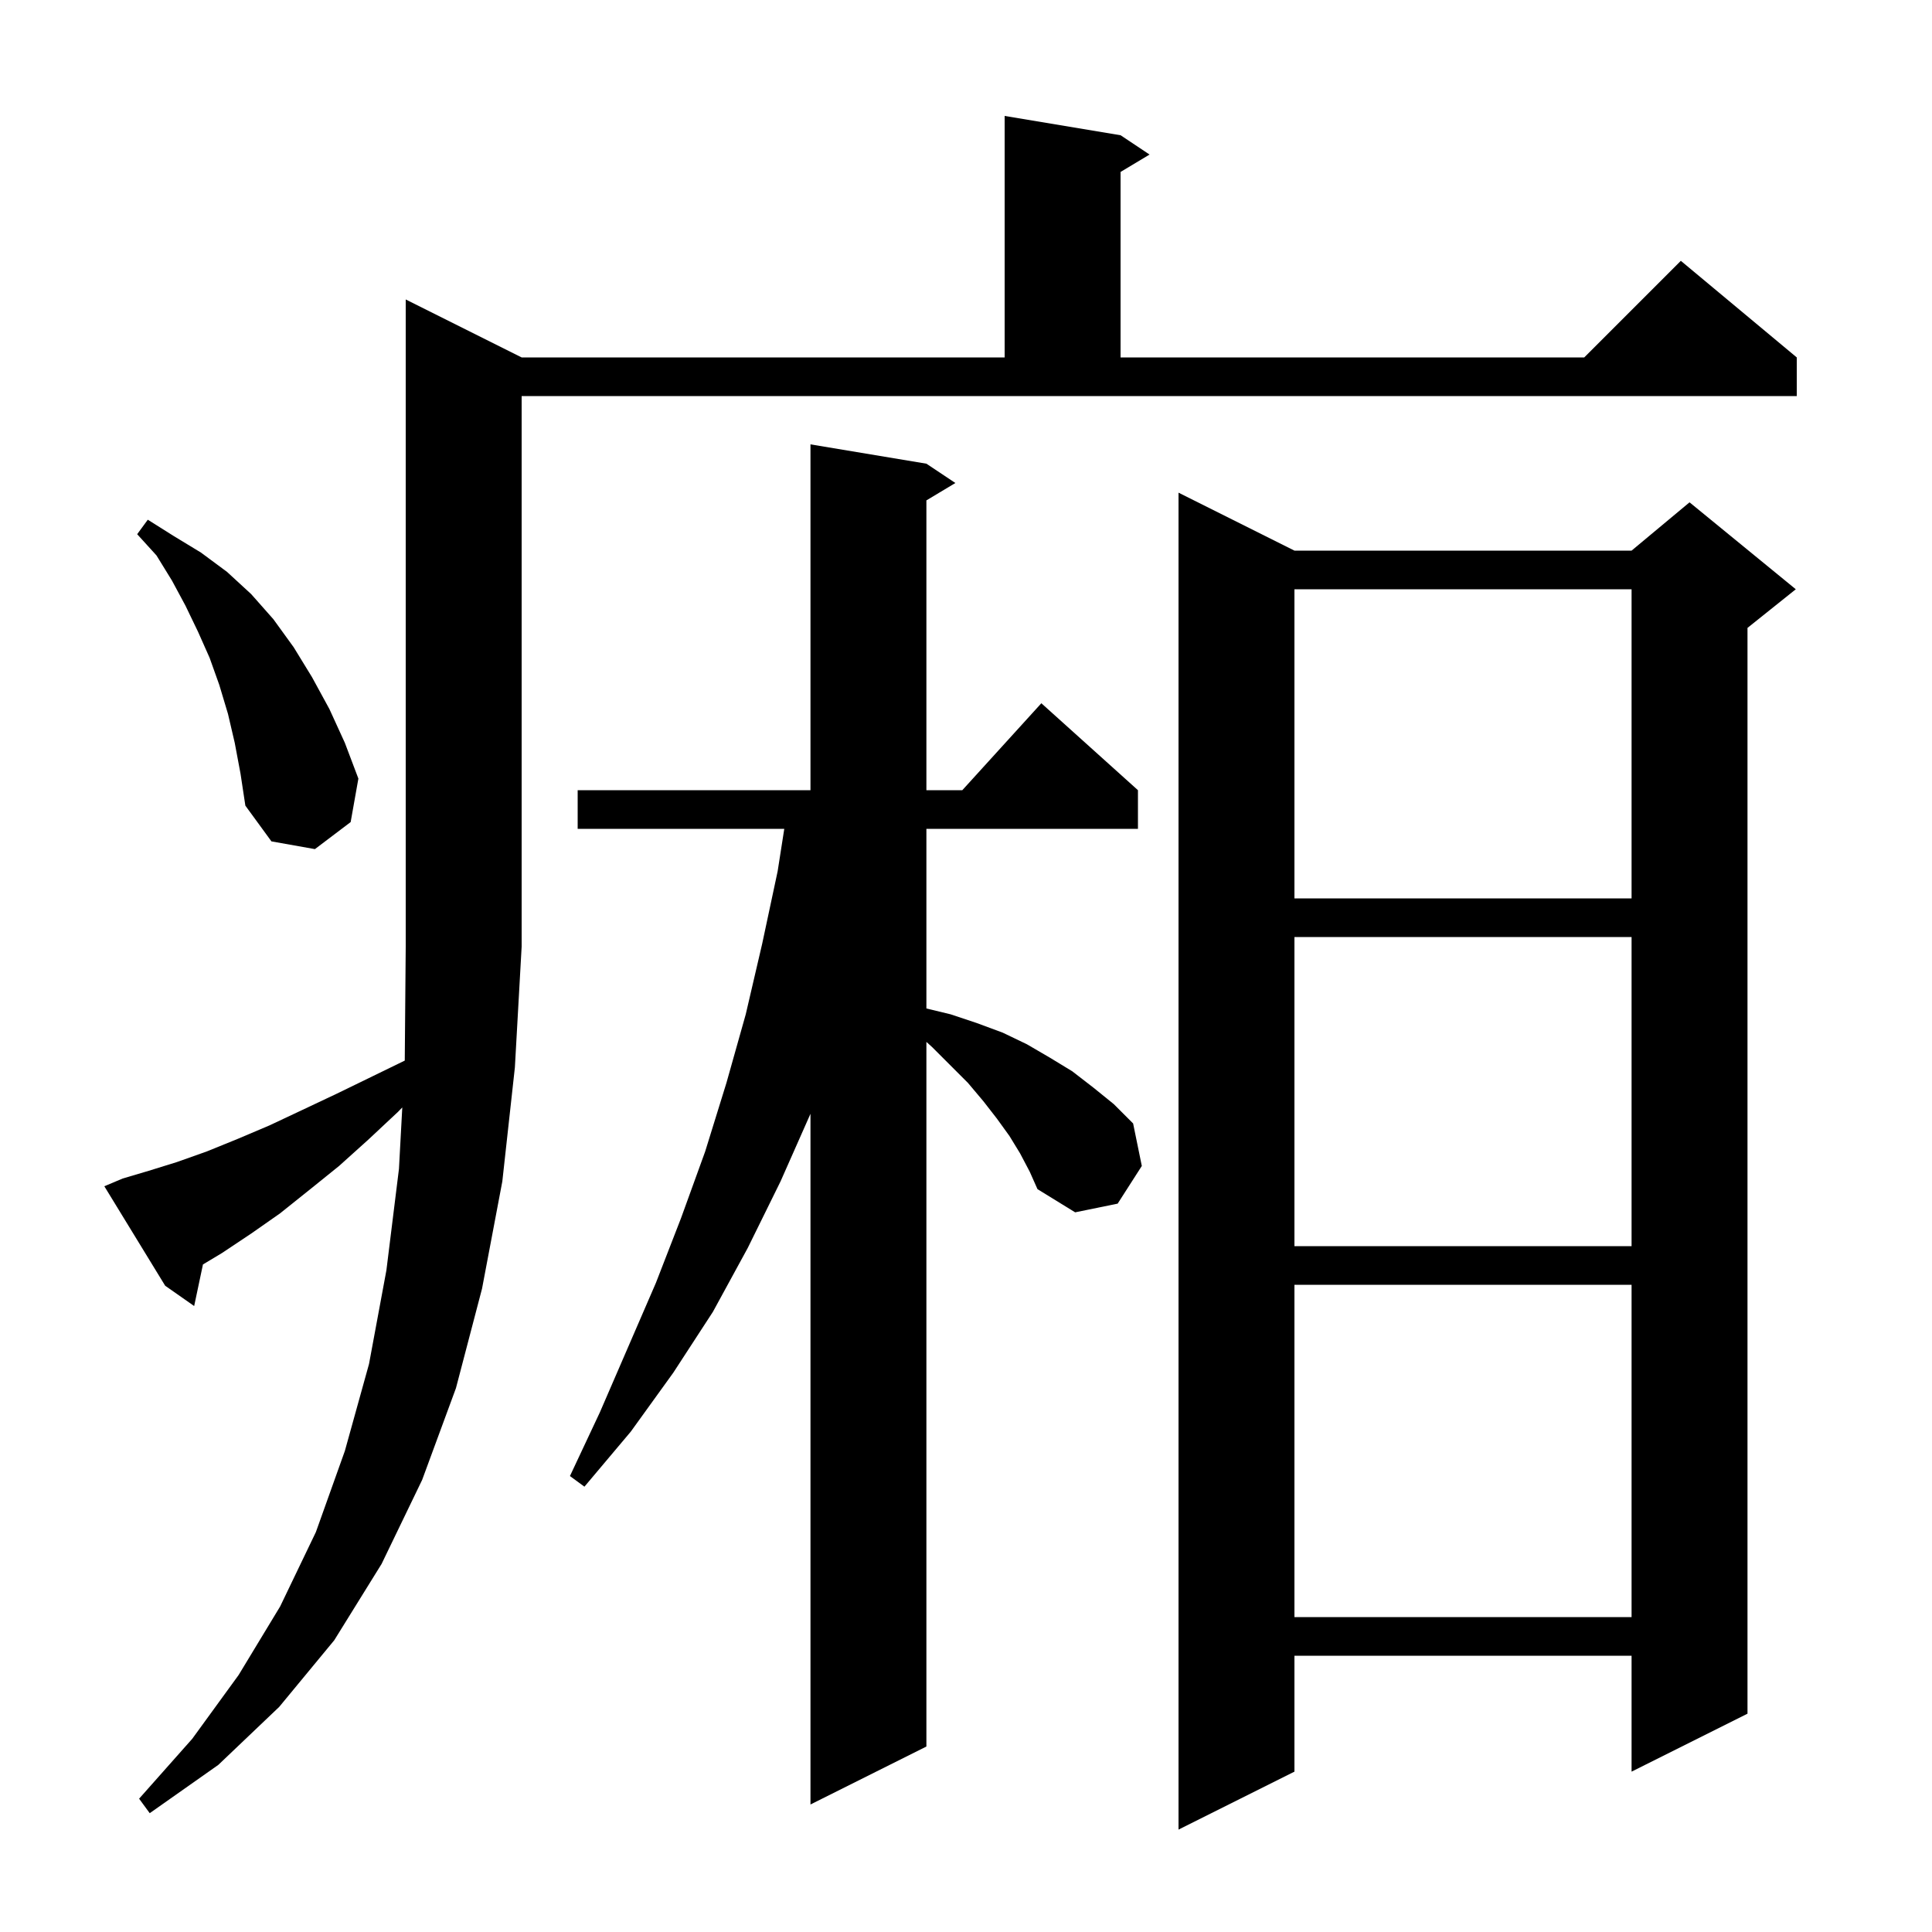 <svg xmlns="http://www.w3.org/2000/svg" xmlns:xlink="http://www.w3.org/1999/xlink" version="1.1" baseProfile="full" viewBox="0 0 200 200" width="200" height="200"><g fill="currentColor"><path d="M 134.0 57.0 L 168.9 57.0 L 174.9 52.0 L 185.9 61.0 L 180.9 65.0 L 180.9 177.4 L 168.9 183.4 L 168.9 171.4 L 134.0 171.4 L 134.0 183.4 L 122.0 189.4 L 122.0 51.0 Z M 12.7 122.0 L 15.4 121.2 L 18.3 120.3 L 21.4 119.2 L 24.6 117.9 L 27.9 116.5 L 31.3 114.9 L 34.9 113.2 L 38.6 111.4 L 41.901 109.792 L 42.0 98.0 L 42.0 31.0 L 54.0 37.0 L 104.0 37.0 L 104.0 12.0 L 116.0 14.0 L 119.0 16.0 L 116.0 17.8 L 116.0 37.0 L 164.0 37.0 L 174.0 27.0 L 186.0 37.0 L 186.0 41.0 L 54.0 41.0 L 54.0 98.0 L 53.3 110.5 L 52.0 122.3 L 49.9 133.4 L 47.2 143.7 L 43.7 153.2 L 39.5 161.9 L 34.6 169.8 L 28.9 176.7 L 22.6 182.7 L 15.5 187.7 L 14.4 186.2 L 19.9 180.0 L 24.7 173.4 L 29.0 166.3 L 32.7 158.6 L 35.7 150.2 L 38.2 141.2 L 40.0 131.5 L 41.3 121.0 L 41.644 114.642 L 41.2 115.1 L 38.1 118.0 L 35.1 120.7 L 32.0 123.2 L 29.0 125.6 L 26.0 127.7 L 23.0 129.7 L 21.01 130.894 L 20.1 135.2 L 17.1 133.1 L 10.8 122.8 Z M 105.6 119.4 L 104.5 117.6 L 103.2 115.8 L 101.8 114.0 L 100.2 112.1 L 96.5 108.4 L 95.9 107.857 L 95.9 180.8 L 83.9 186.8 L 83.9 115.3 L 80.8 122.3 L 77.4 129.2 L 73.8 135.8 L 69.7 142.1 L 65.3 148.2 L 60.5 153.9 L 59.0 152.8 L 62.1 146.2 L 67.9 132.8 L 70.5 126.1 L 73.0 119.2 L 75.2 112.1 L 77.2 105.0 L 78.9 97.7 L 80.5 90.2 L 81.188 85.8 L 59.8 85.8 L 59.8 81.8 L 83.9 81.8 L 83.9 46.0 L 95.9 48.0 L 98.9 50.0 L 95.9 51.8 L 95.9 81.8 L 99.618 81.8 L 107.8 72.8 L 117.8 81.8 L 117.8 85.8 L 95.9 85.8 L 95.9 104.397 L 98.4 105.0 L 101.1 105.9 L 103.8 106.9 L 106.3 108.1 L 108.7 109.5 L 111.0 110.9 L 113.2 112.6 L 115.3 114.3 L 117.3 116.3 L 118.2 120.7 L 115.7 124.6 L 111.3 125.5 L 107.4 123.1 L 106.6 121.3 Z M 134.0 133.0 L 134.0 167.4 L 168.9 167.4 L 168.9 133.0 Z M 134.0 97.0 L 134.0 129.0 L 168.9 129.0 L 168.9 97.0 Z M 134.0 61.0 L 134.0 93.0 L 168.9 93.0 L 168.9 61.0 Z M 24.3 76.9 L 23.6 73.9 L 22.7 70.9 L 21.7 68.1 L 20.5 65.4 L 19.2 62.7 L 17.8 60.1 L 16.2 57.5 L 14.2 55.3 L 15.3 53.8 L 18.0 55.5 L 20.8 57.2 L 23.5 59.2 L 26.0 61.5 L 28.3 64.1 L 30.4 67.0 L 32.3 70.1 L 34.1 73.4 L 35.7 76.9 L 37.1 80.6 L 36.3 85.1 L 32.6 87.9 L 28.1 87.1 L 25.4 83.4 L 24.9 80.1 Z "/></g></svg>